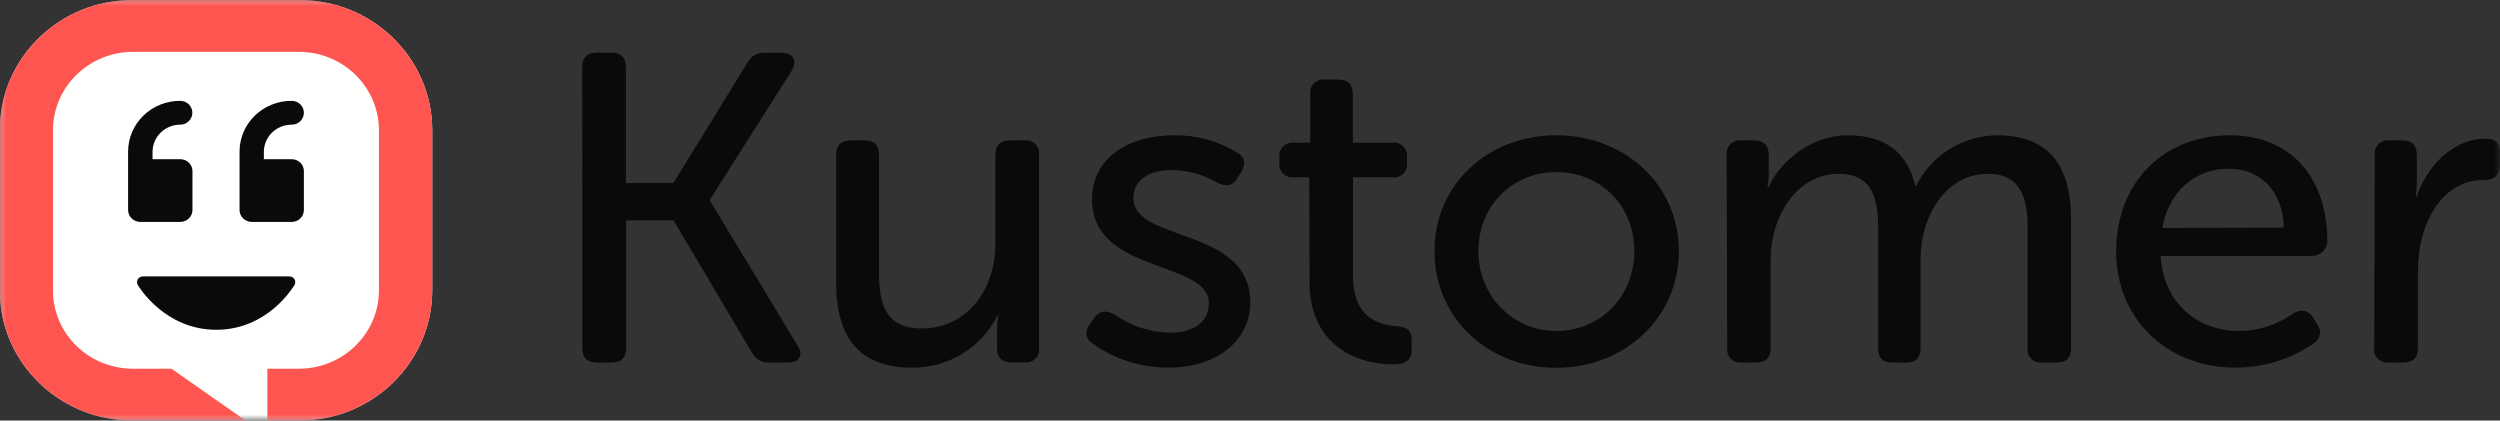 <svg xmlns="http://www.w3.org/2000/svg" xmlns:xlink="http://www.w3.org/1999/xlink" width="214" height="36" viewBox="0 0 214 36"><rect x="0" y="0" width="214" height="36" fill="#333333" stroke="none"/><defs><polygon id="a" points="0 0 214 0 214 36 0 36"></polygon><polygon id="c" points="0 0 214 0 214 36 0 36"></polygon><polygon id="e" points="0 0 214 0 214 36 0 36"></polygon><polygon id="g" points="0 0 214 0 214 36 0 36"></polygon></defs><g fill="none" fill-rule="evenodd"><path d="M49.837 5.747C49.837 4.922 50.259 4.51 51.104 4.51L52.314 4.51C53.158 4.51 53.581 4.922 53.581 5.747L53.581 15.668 57.643 15.668 63.989 5.352C64.265 4.802 64.858 4.474 65.481 4.526L66.901 4.526C67.898 4.526 68.281 5.166 67.785 6.028L60.765 17.095 60.765 17.17 68.273 29.573C68.809 30.399 68.426 31.036 67.43 31.036L65.852 31.036C65.222 31.072 64.632 30.732 64.36 30.174L57.659 18.866 53.597 18.866 53.597 29.794C53.597 30.625 53.173 31.036 52.33 31.036L51.12 31.036C50.277 31.036 49.853 30.64 49.853 29.794L49.837 5.747M71.577 13.257C71.577 12.432 71.999 12.02 72.843 12.02L74.033 12.02C74.84 12.02 75.244 12.415 75.244 13.257L75.244 23.372C75.244 26.004 75.817 28.115 78.874 28.115 82.86 28.115 85.2 24.696 85.2 20.941L85.2 13.257C85.2 12.432 85.622 12.02 86.467 12.02L87.653 12.02C88.004 11.968 88.36 12.079 88.614 12.323 88.868 12.566 88.992 12.911 88.947 13.257L88.947 29.787C88.991 30.127 88.872 30.468 88.624 30.711 88.377 30.954 88.028 31.07 87.681 31.028L86.608 31.028C85.765 31.028 85.345 30.632 85.345 29.787L85.345 28.099C85.349 27.732 85.387 27.367 85.458 27.008L85.381 27.008C84.045 29.723 81.249 31.457 78.172 31.478 73.804 31.478 71.577 29.225 71.577 24.19L71.577 13.257M93.284 27.731 93.667 27.206C94.164 26.565 94.664 26.53 95.43 26.941 96.821 27.913 98.479 28.45 100.186 28.482 102.103 28.482 103.482 27.581 103.482 25.964 103.482 22.245 93.474 23.486 93.474 17.059 93.474 13.455 96.701 11.577 100.493 11.577 102.388 11.549 104.25 12.057 105.858 13.04 106.548 13.379 106.665 14.02 106.262 14.696L105.915 15.257C105.511 15.933 104.959 16.008 104.229 15.652 103.037 14.945 101.672 14.568 100.279 14.561 98.44 14.561 97.02 15.352 97.02 16.964 97.02 20.763 107.028 19.407 107.028 25.87 107.028 29.103 104.229 31.466 100.049 31.466 97.705 31.487 95.417 30.762 93.53 29.399 92.881 29.008 92.857 28.368 93.284 27.731M112.067 15.182 110.723 15.182C110.385 15.211 110.051 15.088 109.816 14.847 109.581 14.607 109.469 14.275 109.513 13.945L109.513 13.455C109.469 13.114 109.589 12.773 109.836 12.53 110.084 12.287 110.432 12.17 110.78 12.213L112.16 12.213 112.16 8.043C112.117 7.704 112.237 7.363 112.484 7.122 112.732 6.88 113.08 6.764 113.426 6.806L114.536 6.806C115.38 6.806 115.802 7.219 115.802 8.043L115.802 12.213 119.175 12.213C119.522 12.17 119.871 12.287 120.118 12.53 120.366 12.773 120.486 13.114 120.442 13.455L120.442 13.945C120.486 14.275 120.375 14.607 120.139 14.847 119.904 15.088 119.57 15.211 119.231 15.182L115.819 15.182 115.819 23.636C115.819 27.241 118.082 27.806 119.498 27.917 120.494 27.992 120.841 28.312 120.841 29.158L120.841 29.949C120.841 30.814 120.341 31.19 119.308 31.19 115.472 31.19 112.099 29.012 112.099 24.202L112.067 15.182M133.222 28.332C136.905 28.332 139.894 25.478 139.894 21.494 139.894 17.51 136.913 14.731 133.222 14.731 129.53 14.731 126.553 17.549 126.553 21.494 126.553 25.439 129.591 28.332 133.222 28.332ZM133.222 11.577C139.014 11.577 143.71 15.747 143.71 21.494 143.71 27.241 139.035 31.486 133.222 31.486 127.408 31.486 122.793 27.281 122.793 21.494 122.793 15.708 127.441 11.577 133.222 11.577L133.222 11.577ZM147.801 13.257C147.758 12.917 147.878 12.577 148.126 12.335 148.373 12.093 148.72 11.977 149.067 12.02L150.14 12.02C150.982 12.02 151.403 12.432 151.403 13.257L151.403 14.957C151.4 15.323 151.362 15.688 151.29 16.047L151.375 16.047C152.335 13.83 155.054 11.577 158.124 11.577 161.383 11.577 163.259 13.04 163.949 15.897L164.026 15.897C165.309 13.315 167.954 11.649 170.884 11.577 175.293 11.577 177.286 14.02 177.286 18.866L177.286 29.794C177.286 30.625 176.882 31.036 176.019 31.036L174.833 31.036C174.485 31.079 174.137 30.962 173.89 30.719 173.642 30.476 173.523 30.135 173.566 29.794L173.566 19.652C173.566 16.984 173.03 14.881 170.154 14.881 166.551 14.881 164.401 18.526 164.401 22.17L164.401 29.794C164.401 30.625 163.998 31.036 163.191 31.036L161.981 31.036C161.174 31.036 160.77 30.64 160.77 29.794L160.77 19.652C160.77 17.174 160.387 14.881 157.398 14.881 153.715 14.881 151.569 18.64 151.569 22.17L151.569 29.794C151.569 30.625 151.145 31.036 150.302 31.036L149.116 31.036C148.768 31.079 148.42 30.962 148.172 30.719 147.925 30.476 147.806 30.135 147.849 29.794L147.801 13.257M195.496 19.482C195.383 16.158 193.35 14.443 190.78 14.443 187.956 14.443 185.644 16.32 185.108 19.514L195.496 19.482ZM190.856 11.577C196.226 11.577 199.215 15.332 199.215 20.628 199.218 20.968 199.082 21.295 198.837 21.536 198.592 21.777 198.259 21.911 197.912 21.909L184.955 21.909C185.185 26.04 188.21 28.332 191.663 28.332 193.332 28.32 194.955 27.794 196.302 26.83 197.033 26.435 197.605 26.53 198.029 27.225L198.372 27.79C198.57 28.054 198.64 28.39 198.562 28.709 198.485 29.027 198.267 29.296 197.969 29.443 196.046 30.757 193.758 31.465 191.413 31.47 185.318 31.47 181.138 27.15 181.138 21.513 181.159 15.482 185.338 11.577 190.856 11.577L190.856 11.577Z" fill="#0A0B09" fill-rule="nonzero"></path><mask id="b" fill="#fff"><use xlink:href="#a"></use></mask><path d="M203.281,13.257 C203.237,12.917 203.356,12.577 203.603,12.335 C203.85,12.093 204.198,11.977 204.544,12.02 L205.617,12.02 C206.464,12.02 206.884,12.415 206.884,13.257 L206.884,15.439 C206.883,15.916 206.846,16.393 206.771,16.866 L206.848,16.866 C207.691,14.347 209.873,11.87 212.79,11.87 C213.669,11.87 214,12.265 214,13.107 L214,14.166 C214,14.996 213.5,15.407 212.62,15.407 C208.824,15.407 206.973,19.427 206.973,23.186 L206.973,29.794 C206.973,30.625 206.569,31.036 205.706,31.036 L204.496,31.036 C204.149,31.077 203.801,30.96 203.555,30.717 C203.308,30.475 203.189,30.134 203.233,29.794 L203.281,13.257" fill="#0A0B09" fill-rule="nonzero" mask="url(#b)"></path><mask id="d" fill="#fff"><use xlink:href="#c"></use></mask><path d="M25.58,36 C31.86,36.015 36.967,31.049 37.001,24.897 L37.001,11.103 C36.967,4.951 31.86,-0.015 25.58,-7.1415107e-05 L11.392,-7.1415107e-05 C5.114,-0.015 0.007,4.951 -0.024,11.103 L-0.024,24.897 C0.007,31.049 5.114,36.015 11.392,36 L25.58,36" fill="#FFFFFE" fill-rule="nonzero" mask="url(#d)"></path><mask id="f" fill="#fff"><use xlink:href="#e"></use></mask><path d="M20.505,12.988 L20.505,17.976 C20.506,18.248 20.617,18.508 20.814,18.699 C21.011,18.89 21.277,18.997 21.554,18.996 L24.971,18.996 C25.247,18.997 25.513,18.89 25.708,18.698 C25.904,18.507 26.013,18.247 26.012,17.976 L26.012,14.648 C26.013,14.377 25.904,14.117 25.708,13.926 C25.513,13.734 25.247,13.627 24.971,13.628 L22.587,13.628 L22.587,12.976 C22.6,11.697 23.665,10.668 24.971,10.672 C25.546,10.672 26.012,10.215 26.012,9.652 C26.012,9.089 25.546,8.632 24.971,8.632 C23.79,8.625 22.655,9.079 21.816,9.894 C20.978,10.71 20.506,11.819 20.505,12.976 L20.505,12.988 Z M10.965,12.988 L10.965,17.976 C10.965,18.247 11.075,18.508 11.271,18.698 C11.467,18.89 11.733,18.997 12.009,18.996 L15.426,18.996 C15.703,18.997 15.97,18.89 16.166,18.699 C16.363,18.508 16.474,18.248 16.475,17.976 L16.475,14.648 C16.475,14.376 16.364,14.116 16.167,13.924 C15.971,13.733 15.704,13.626 15.426,13.628 L13.058,13.628 L13.058,12.976 C13.069,11.702 14.126,10.674 15.426,10.672 C16.001,10.672 16.467,10.215 16.467,9.652 C16.467,9.089 16.001,8.632 15.426,8.632 C14.246,8.626 13.112,9.081 12.275,9.896 C11.437,10.711 10.966,11.82 10.965,12.976 L10.965,12.988 Z M12.219,23.66 C12.042,23.665 11.88,23.76 11.794,23.912 C11.707,24.064 11.708,24.248 11.796,24.399 C11.888,24.553 14.103,28.229 18.516,28.229 C22.93,28.229 25.108,24.553 25.209,24.399 C25.297,24.245 25.297,24.058 25.209,23.905 C25.121,23.753 24.956,23.66 24.777,23.66 L12.219,23.66 L12.219,23.66 Z" fill="#0A0B09" fill-rule="nonzero" mask="url(#f)"></path><mask id="h" fill="#fff"><use xlink:href="#g"></use></mask><path d="M11.392,-7.1415107e-05 C5.114,-0.015 0.007,4.951 -0.024,11.103 L-0.024,24.897 C0.007,31.049 5.114,36.015 11.392,36 L21.018,36 L14.676,31.561 L11.392,31.561 C7.621,31.574 4.552,28.592 4.534,24.897 L4.534,11.103 C4.565,7.413 7.627,4.438 11.392,4.439 L25.58,4.439 C29.346,4.438 32.407,7.413 32.438,11.103 L32.438,24.897 C32.407,28.587 29.346,31.561 25.58,31.561 L22.885,31.561 L22.885,36 L25.58,36 C31.86,36.015 36.967,31.049 37.001,24.897 L37.001,11.103 C36.967,4.951 31.86,-0.015 25.58,-7.1415107e-05 L11.392,-7.1415107e-05" fill="#FF5551" fill-rule="nonzero" mask="url(#h)"></path></g></svg>
